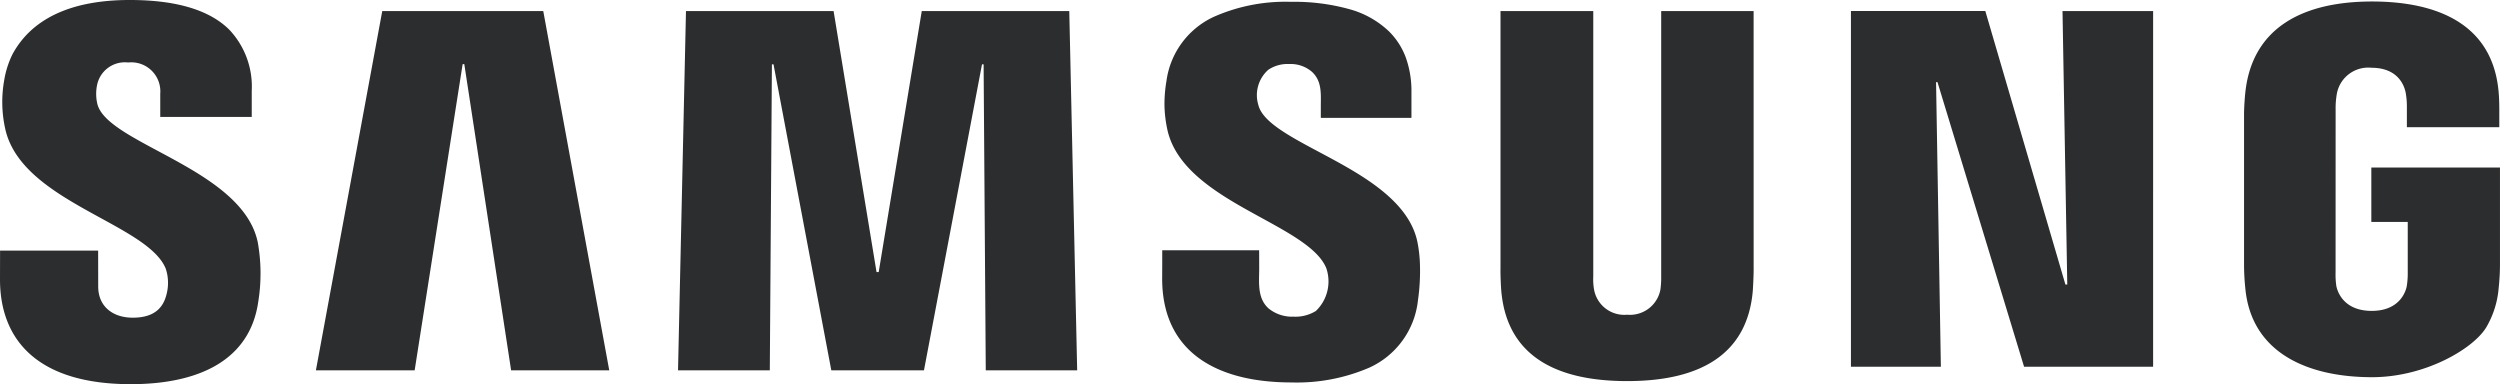 <?xml version="1.0" encoding="UTF-8"?>
<svg xmlns="http://www.w3.org/2000/svg" width="267.784" height="41.151" viewBox="0 0 267.784 41.151">
  <g id="Group_8" data-name="Group 8" transform="translate(-346 -4201.056)">
    <path id="Path_21" data-name="Path 21" d="M26.033,64.577l-5.015-32.8h-.178l-5.14,32.8H5.121L12.23,26.091H29.475l7.07,38.486Z" transform="translate(374.715 4176.149)" fill="#2c2d2e" fill-rule="evenodd"></path>
    <path id="Path_22" data-name="Path 22" d="M43.955,64.577,43.724,31.8h-.172L37.335,64.577H27.411L21.22,31.8h-.172l-.225,32.778H10.992l.852-38.486H27.655l4.6,27.954h.231L37.1,26.091H52.9l.846,38.486Z" transform="translate(407.634 4176.149)" fill="#2c2d2e" fill-rule="evenodd"></path>
    <path id="Path_23" data-name="Path 23" d="M46.234,57.959a8.96,8.96,0,0,1-5.22,7.175,19.6,19.6,0,0,1-8.305,1.579c-4.281,0-7.75-.918-10.148-2.762s-3.72-4.625-3.72-8.358l.007-1.513V52.554h10.38l.007,1.9c0,1.506-.238,3.211,1,4.328a3.99,3.99,0,0,0,2.689.885,4.144,4.144,0,0,0,2.379-.608,4.381,4.381,0,0,0,1.123-4.572c-.958-2.392-4.8-4.182-8.622-6.33s-7.6-4.691-8.417-8.569a13.619,13.619,0,0,1-.3-2.524,14.843,14.843,0,0,1,.211-2.623,8.879,8.879,0,0,1,5.061-6.885,18.955,18.955,0,0,1,8.272-1.612,22.013,22.013,0,0,1,6.29.793,9.923,9.923,0,0,1,4.235,2.392,7.682,7.682,0,0,1,1.791,2.808,10.608,10.608,0,0,1,.595,3.66v2.775H35.834V37.14c0-1.315.139-2.656-.912-3.667a3.486,3.486,0,0,0-2.478-.866,3.683,3.683,0,0,0-2.233.614,3.621,3.621,0,0,0-1.07,3.766c.522,2.134,4.387,3.859,8.325,6.019S45.4,47.784,46.188,51.7a14.215,14.215,0,0,1,.264,2.346,22.163,22.163,0,0,1-.218,3.911" transform="translate(451.643 4175.308)" fill="#2c2d2e" fill-rule="evenodd"></path>
    <path id="Path_24" data-name="Path 24" d="M51.444,53.629c.007.72-.066,2.161-.1,2.531-.588,6.343-5.127,9.567-13.445,9.567-8.351,0-12.884-3.224-13.478-9.567-.04-.37-.112-1.81-.092-2.524V26.091h9.937V54.5a6.446,6.446,0,0,0,.086,1.434A3.292,3.292,0,0,0,37.9,58.618a3.319,3.319,0,0,0,3.555-2.676,9.032,9.032,0,0,0,.086-1.44V26.091h9.9Z" transform="translate(482.395 4176.149)" fill="#2c2d2e" fill-rule="evenodd"></path>
    <path id="Path_25" data-name="Path 25" d="M62.375,64.188H48.553L39.277,33.7h-.152l.515,30.485H30.007v-38.1H44.4L52.98,55.38h.2L52.67,26.091h9.706Z" transform="translate(514.253 4176.15)" fill="#2c2d2e" fill-rule="evenodd"></path>
    <path id="Path_26" data-name="Path 26" d="M46.186,37.5a8.787,8.787,0,0,1,.152-1.784,3.417,3.417,0,0,1,3.687-2.676c2.821,0,3.508,1.87,3.667,2.676a8.353,8.353,0,0,1,.126,1.427v2.266h9.9v-1.52c0-.35.013-1.407-.086-2.4-.773-7.9-7.8-9.547-13.538-9.547-7.407,0-12.745,2.788-13.558,9.547-.079.628-.159,1.843-.159,2.537V54.094a24.85,24.85,0,0,0,.132,2.531c.634,7,6.746,9.56,13.584,9.56,5.629,0,10.8-3.006,12.223-5.332a9.871,9.871,0,0,0,1.335-4.229,23.989,23.989,0,0,0,.139-2.531V43.728H50.011v5.827h3.9v5.418a8.5,8.5,0,0,1-.1,1.427c-.04.277-.535,2.682-3.759,2.682-3.244,0-3.74-2.4-3.792-2.682a8.347,8.347,0,0,1-.079-1.427Z" transform="translate(549.991 4175.274)" fill="#2c2d2e" fill-rule="evenodd"></path>
    <path id="Path_27" data-name="Path 27" d="M27.618,51.906C26.032,43.99,11.476,41.328,10.426,37.04a4.69,4.69,0,0,1-.04-1.956,3.036,3.036,0,0,1,3.343-2.478,3.112,3.112,0,0,1,3.436,3.35v2.478h9.8V35.626a8.852,8.852,0,0,0-2.4-6.528c-2.042-2.035-5.4-3.079-9.937-3.178C7.2,25.748,3.211,28.239,1.328,31.741A9.873,9.873,0,0,0,.456,34.47a13.258,13.258,0,0,0,.092,5.187C2.227,47.545,15.817,49.824,17.76,54.707a4.829,4.829,0,0,1,.073,2.749c-.41,1.672-1.592,2.484-3.614,2.484-2.127,0-3.7-1.189-3.7-3.343l-.007-3.839H.007L0,55.837c0,6.508,4.05,11.225,14.007,11.225,7.142,0,12.752-2.464,13.657-8.84a18.952,18.952,0,0,0-.046-6.316" transform="translate(346 4175.144)" fill="#2c2d2e" fill-rule="evenodd"></path>
  </g>
</svg>
